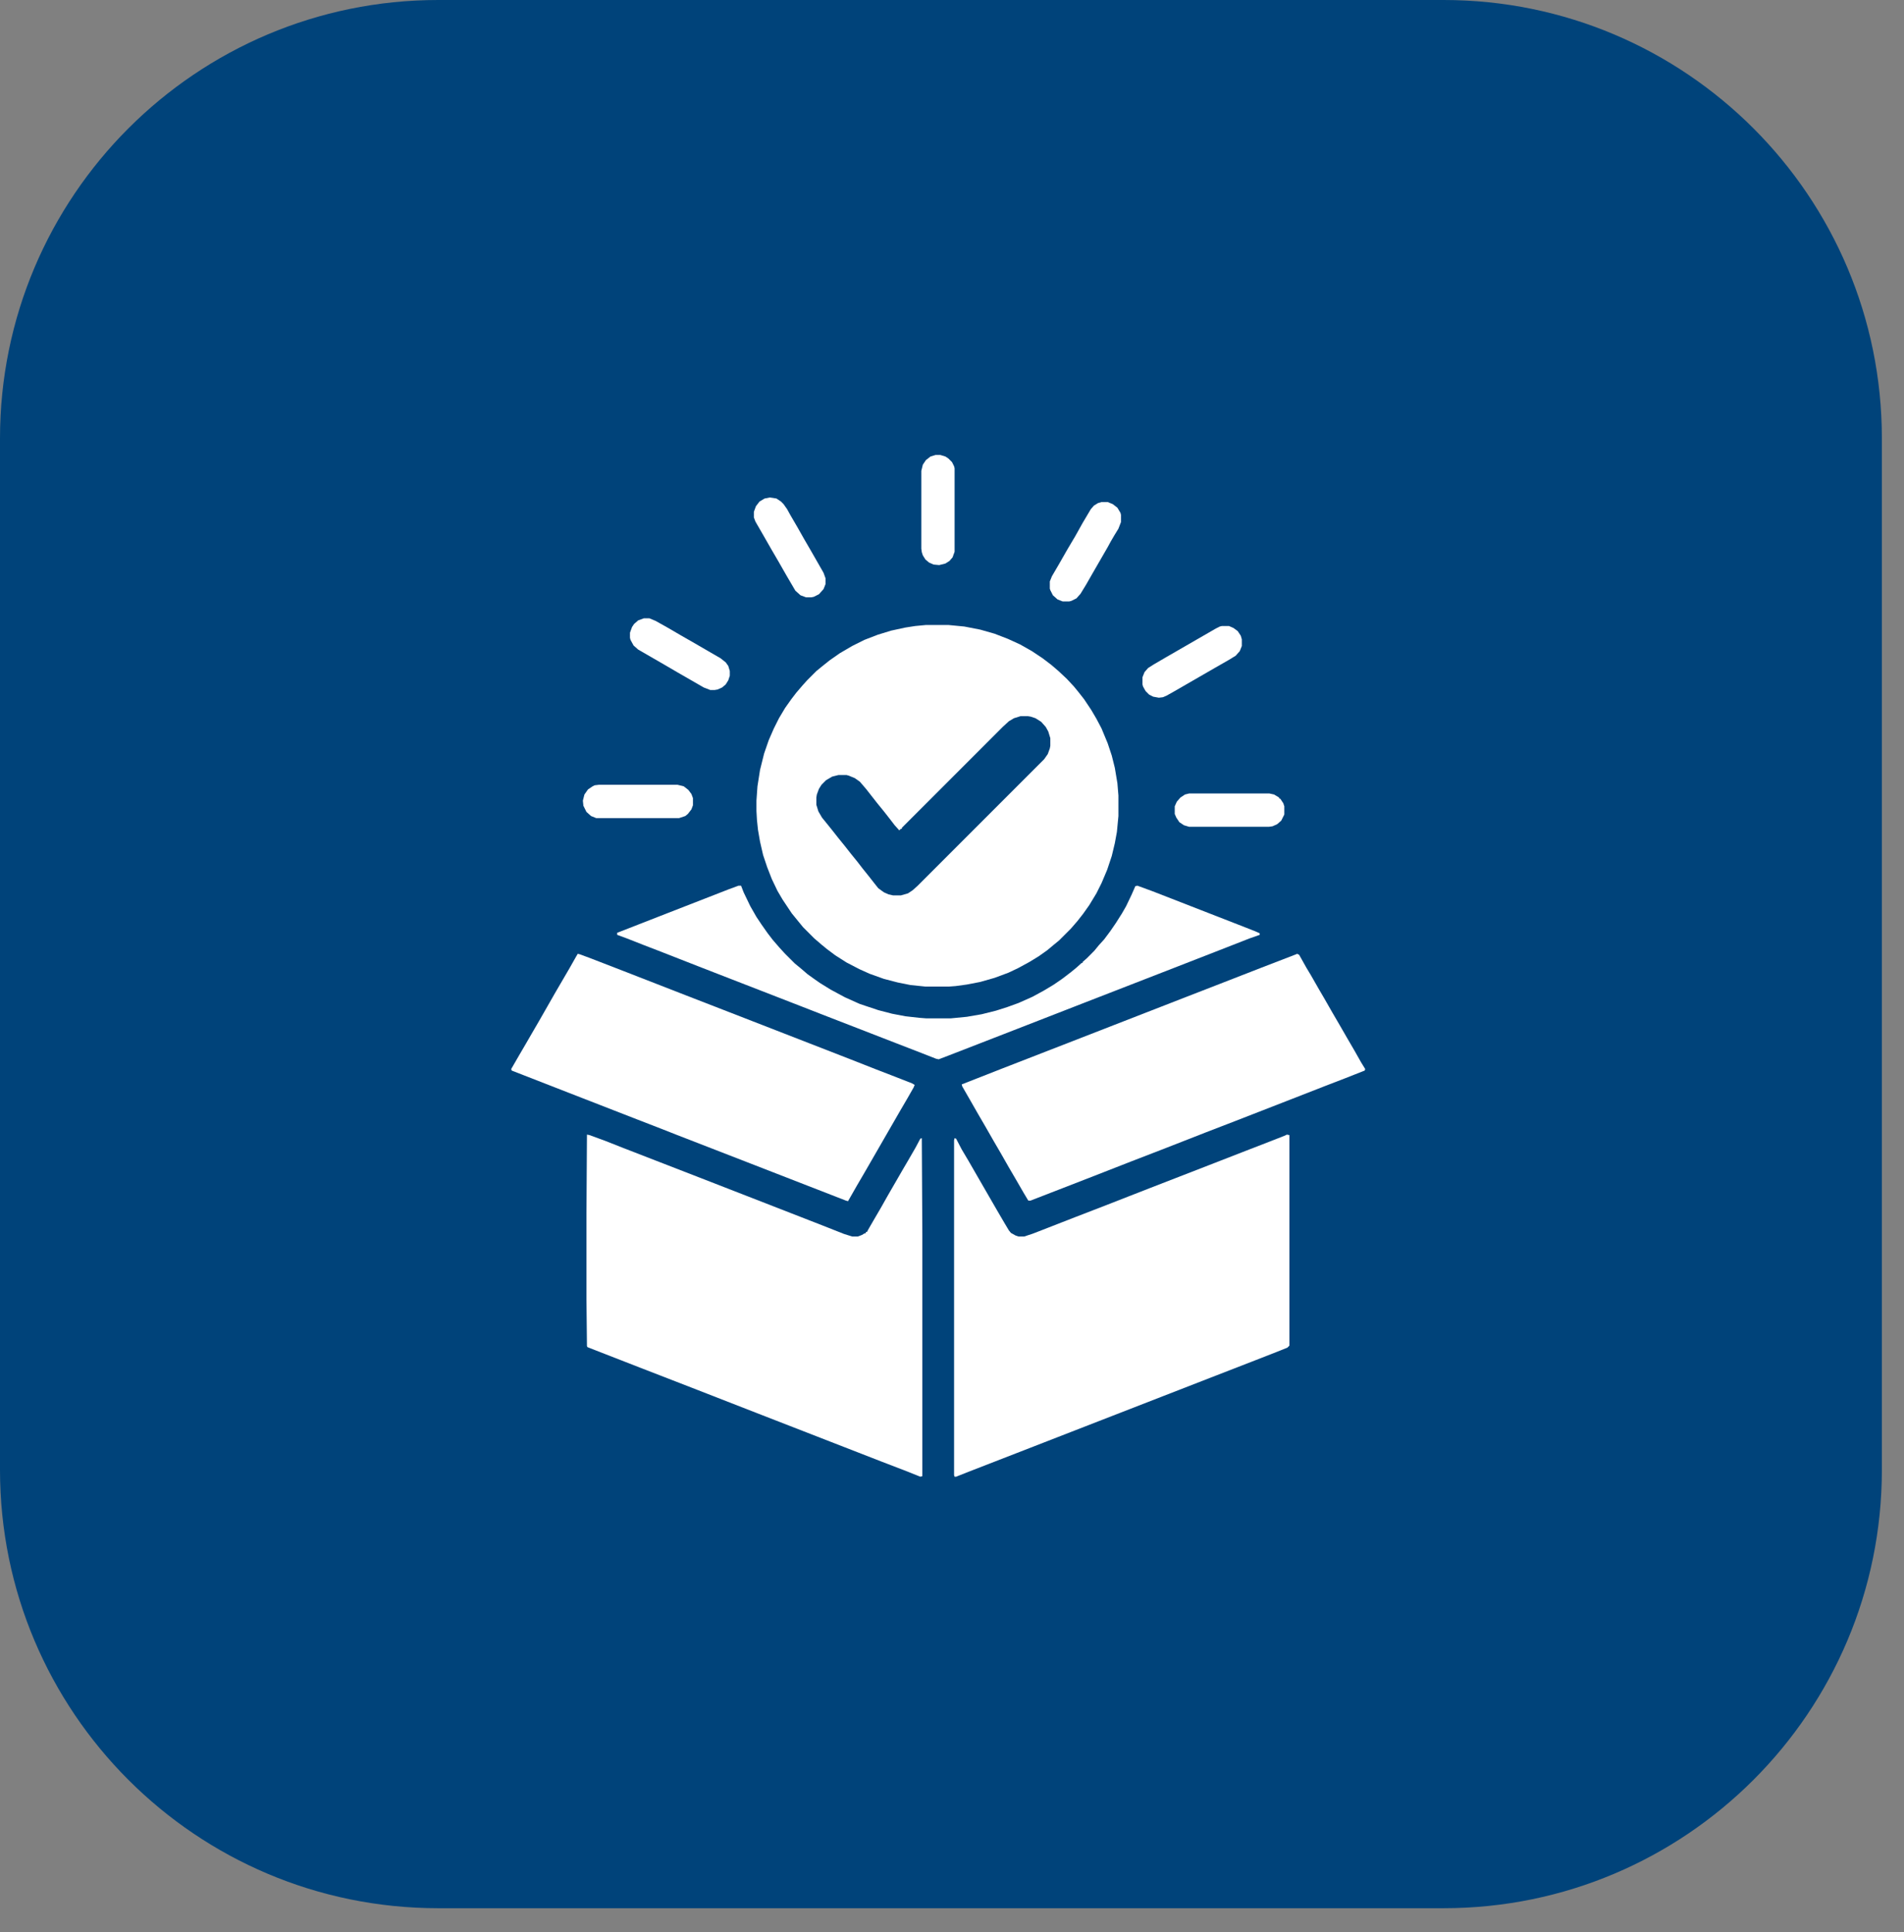 <svg xmlns="http://www.w3.org/2000/svg" width="69" height="70" viewBox="0 0 69 70" fill="none"><rect x="0" y="0" width="69" height="70" fill="#808080" stroke="none"/><path d="M52.316 0H15.882C7.111 0 0 7.111 0 15.882V53.251C0 62.022 7.111 69.132 15.882 69.132H52.316C61.087 69.132 68.198 62.022 68.198 53.251V15.882C68.198 7.111 61.087 0 52.316 0Z" fill="#00437A"></path><path d="M33.555 22.643H34.371L34.946 22.698L35.522 22.81L36.041 22.958L36.523 23.144L36.969 23.348L37.395 23.589L37.785 23.849L38.101 24.09L38.36 24.312L38.657 24.591L38.917 24.869L39.084 25.073L39.288 25.333L39.548 25.723L39.733 26.038L39.919 26.391L40.142 26.929L40.29 27.374L40.401 27.819L40.494 28.376L40.531 28.821V29.564L40.476 30.139L40.401 30.547L40.29 31.011L40.123 31.512L39.919 31.994L39.733 32.365L39.474 32.792L39.251 33.107L39.047 33.367L38.806 33.645L38.379 34.072L38.175 34.239L37.952 34.425L37.637 34.648L37.303 34.852L36.895 35.074L36.542 35.241L36.041 35.427L35.522 35.575L35.039 35.668L34.631 35.724L34.39 35.742H33.536L32.998 35.687L32.534 35.594L32.033 35.464L31.514 35.278L31.143 35.111L30.679 34.87L30.27 34.61L29.974 34.388L29.77 34.221L29.51 33.998L29.102 33.59L28.935 33.386L28.693 33.089L28.359 32.588L28.174 32.273L27.97 31.846L27.803 31.419L27.654 30.974L27.543 30.491L27.469 30.064L27.432 29.712L27.413 29.378V29.007L27.45 28.487L27.543 27.894L27.691 27.3L27.858 26.817L28.044 26.391L28.23 26.02L28.452 25.648L28.675 25.333L28.86 25.092L29.083 24.832L29.25 24.646L29.584 24.312L29.788 24.145L30.066 23.923L30.438 23.663L30.883 23.403L31.328 23.181L31.811 22.995L32.293 22.847L32.812 22.735L33.165 22.68L33.555 22.643ZM36.987 25.945L36.746 26.02L36.56 26.131L36.338 26.335L32.683 29.99V30.027H32.645L32.59 30.083L32.423 29.898L32.237 29.656L32.033 29.396L31.792 29.1L31.384 28.58L31.161 28.32L30.976 28.19L30.753 28.098L30.679 28.079H30.382L30.159 28.135L29.936 28.265L29.77 28.432L29.677 28.58L29.602 28.784L29.584 28.895V29.155L29.658 29.396L29.788 29.619L30.029 29.916L30.178 30.102L30.382 30.361L30.623 30.658L30.827 30.918L31.068 31.215L31.254 31.456L31.477 31.734L31.681 31.994L31.829 32.18L32.033 32.328L32.2 32.402L32.367 32.44H32.645L32.905 32.365L33.072 32.254L33.258 32.087L37.841 27.504L37.971 27.318L38.045 27.114L38.063 27.021V26.743L37.989 26.502L37.897 26.335L37.73 26.149L37.525 26.02L37.358 25.964L37.247 25.945H36.987Z" fill="white"></path><path d="M46.636 41.105L46.728 41.123V48.749L46.654 48.823L46.283 48.972L45.523 49.269L43.852 49.918L42.183 50.567L39.511 51.606L36.839 52.645L35.02 53.351L34.649 53.499H34.594L34.575 53.443V41.309L34.594 41.234L34.649 41.253L34.853 41.643L35.095 42.051L35.93 43.498L36.134 43.851L36.394 44.296L36.56 44.574L36.635 44.667L36.802 44.76L36.913 44.797H37.117L37.451 44.685L38.973 44.092L40.03 43.684L40.884 43.35L41.645 43.053L43.797 42.218L45.133 41.698L46.042 41.346L46.562 41.142L46.636 41.105Z" fill="white"></path><path d="M21.271 41.105L21.364 41.123L21.921 41.327L22.626 41.605L25.354 42.663L28.025 43.702L29.788 44.389L30.586 44.704L30.883 44.797H31.087L31.235 44.741L31.328 44.685H31.365L31.384 44.63H31.421L31.458 44.556L31.662 44.203L31.922 43.758L32.163 43.331L32.72 42.366L32.905 42.051L33.184 41.568L33.351 41.253L33.406 41.234L33.425 44.741V53.48L33.351 53.499L32.887 53.313L31.922 52.942L27.487 51.217L25.057 50.27L23.238 49.565L21.476 48.879L21.29 48.805L21.271 48.768L21.253 47.079V43.943L21.271 41.105Z" fill="white"></path><path d="M47.007 34.555L47.081 34.592L47.341 35.056L47.508 35.334L47.805 35.853L47.99 36.169L48.287 36.688L48.547 37.134L48.825 37.616L49.085 38.062L49.326 38.488L49.475 38.73L49.456 38.785L48.751 39.063L48.027 39.342L47.267 39.639L44.743 40.622L43.685 41.03L42.832 41.364L42.071 41.661L41.014 42.069L40.16 42.403L39.399 42.7L37.581 43.405L37.34 43.498H37.266L37.099 43.22L36.82 42.737L36.56 42.292L36.264 41.773L36.004 41.327L35.707 40.808L35.447 40.362L35.15 39.843L34.872 39.36L34.853 39.286L35.373 39.082L36.319 38.711L39.232 37.579L42.999 36.113L44.335 35.594L45.671 35.074L46.97 34.573L47.007 34.555Z" fill="white"></path><path d="M20.938 34.555L21.012 34.573L21.364 34.703L22.515 35.148L23.183 35.408L24.852 36.058L26.43 36.67L28.1 37.319L30.771 38.358L31.718 38.73L32.293 38.952L33.054 39.249L33.147 39.305L33.109 39.398L32.887 39.787L32.627 40.232L31.514 42.162L31.31 42.515L31.05 42.96L30.753 43.48L30.734 43.517L30.66 43.498L30.326 43.368L27.079 42.106L24.5 41.105L23.98 40.9L23.071 40.548L20.641 39.602L18.544 38.785L18.525 38.73L18.804 38.247L19.064 37.802L19.268 37.449L19.527 37.004L20.121 35.965L20.641 35.074L20.882 34.648L20.938 34.555Z" fill="white"></path><path d="M26.764 32.087H26.856L26.949 32.328L27.19 32.829L27.413 33.219L27.599 33.497L27.821 33.812L28.007 34.054L28.248 34.332L28.452 34.555L28.805 34.907L29.009 35.074L29.269 35.297L29.528 35.482L29.714 35.612L30.104 35.853L30.623 36.132L31.161 36.373L31.829 36.596L32.33 36.726L32.812 36.818L33.313 36.874L33.555 36.893H34.464L35.039 36.837L35.577 36.744L36.097 36.614L36.505 36.484L36.913 36.336L37.414 36.113L37.822 35.891L38.193 35.668L38.49 35.464L38.806 35.223L39.01 35.056L39.195 34.889H39.232V34.852L39.381 34.722L39.659 34.443L39.826 34.239L40.012 34.035L40.234 33.738L40.438 33.441L40.661 33.089L40.81 32.829L41.014 32.402L41.144 32.105L41.218 32.087L41.774 32.291L44.966 33.534L45.485 33.738L45.652 33.812V33.868L45.281 33.998L44.428 34.332L42.665 35.019L39.325 36.317L37.655 36.967L35.985 37.616L34.408 38.228L34.019 38.377L33.926 38.358L33.406 38.154L32.497 37.802L29.77 36.744L29.009 36.447L25.428 35.056L23.814 34.425L23.331 34.239L22.719 33.998L22.366 33.868V33.794L23.888 33.2L26.411 32.217L26.764 32.087Z" fill="white"></path><path d="M21.698 28.432H24.556L24.778 28.487L24.945 28.617L25.057 28.766L25.112 28.914V29.174L25.057 29.322L24.927 29.489L24.834 29.564L24.611 29.638H21.605L21.42 29.564L21.253 29.415L21.142 29.192L21.123 29.007L21.179 28.784L21.309 28.599L21.476 28.487L21.55 28.45L21.698 28.432Z" fill="white"></path><path d="M33.907 16.482H34.074L34.26 16.538L34.371 16.612L34.501 16.742L34.575 16.891L34.594 16.965V19.989L34.52 20.193L34.408 20.323L34.26 20.416L34.037 20.472L33.833 20.453L33.666 20.379L33.536 20.268L33.443 20.119L33.406 20.008L33.388 19.878V17.058L33.443 16.835L33.555 16.668L33.722 16.538L33.907 16.482Z" fill="white"></path><path d="M43.092 28.747H46.005L46.172 28.784L46.357 28.895V28.933H46.395L46.506 29.1L46.543 29.211V29.508L46.432 29.73L46.283 29.86L46.116 29.935L45.986 29.953H43.092L42.906 29.898L42.739 29.786L42.628 29.619L42.572 29.489V29.211L42.647 29.044L42.776 28.895L42.943 28.784L43.092 28.747Z" fill="white"></path><path d="M44.279 22.68H44.539L44.706 22.754L44.855 22.865L44.966 23.032L45.003 23.162V23.403L44.929 23.589L44.78 23.756L44.539 23.904L44.02 24.201L42.572 25.036L42.275 25.203L42.145 25.259L41.997 25.277L41.793 25.24L41.645 25.166L41.515 25.036L41.422 24.869L41.403 24.795V24.535L41.477 24.35L41.607 24.201L41.812 24.071L42.257 23.811L44.057 22.773L44.205 22.698L44.279 22.68Z" fill="white"></path><path d="M23.331 22.401H23.535L23.758 22.494L24.222 22.754L24.667 23.014L25.186 23.311L25.632 23.57L26.114 23.849L26.3 23.997L26.393 24.127L26.448 24.312V24.48L26.393 24.646L26.3 24.795L26.17 24.906L26.003 24.98L25.892 24.999H25.743L25.502 24.906L24.537 24.35L24.092 24.09L23.127 23.533L22.96 23.385L22.849 23.181L22.83 23.106V22.921L22.904 22.717L22.979 22.605L23.127 22.476L23.331 22.401Z" fill="white"></path><path d="M39.919 18.189H40.142L40.327 18.264L40.494 18.394L40.605 18.579L40.624 18.653V18.913L40.531 19.154L40.383 19.395L40.253 19.618L40.142 19.822L39.585 20.787L39.362 21.177L39.158 21.511L39.01 21.678L38.824 21.77L38.75 21.789H38.509L38.323 21.715L38.156 21.566L38.063 21.381L38.045 21.325V21.065L38.119 20.88L38.379 20.435L38.676 19.915L38.973 19.414L39.232 18.95L39.529 18.449L39.641 18.319L39.789 18.227L39.919 18.189Z" fill="white"></path><path d="M27.895 18.023L28.137 18.06L28.304 18.171L28.396 18.264L28.526 18.449L28.638 18.653L28.898 19.099L29.139 19.525L29.398 19.971L29.844 20.75L29.918 20.954V21.158L29.844 21.344L29.677 21.529L29.491 21.622L29.398 21.641H29.213L29.009 21.566L28.823 21.399L28.508 20.861L28.211 20.342L27.951 19.896L27.654 19.377L27.376 18.895L27.32 18.746V18.542L27.395 18.338L27.524 18.171L27.71 18.06L27.895 18.023Z" fill="white"></path></svg>
